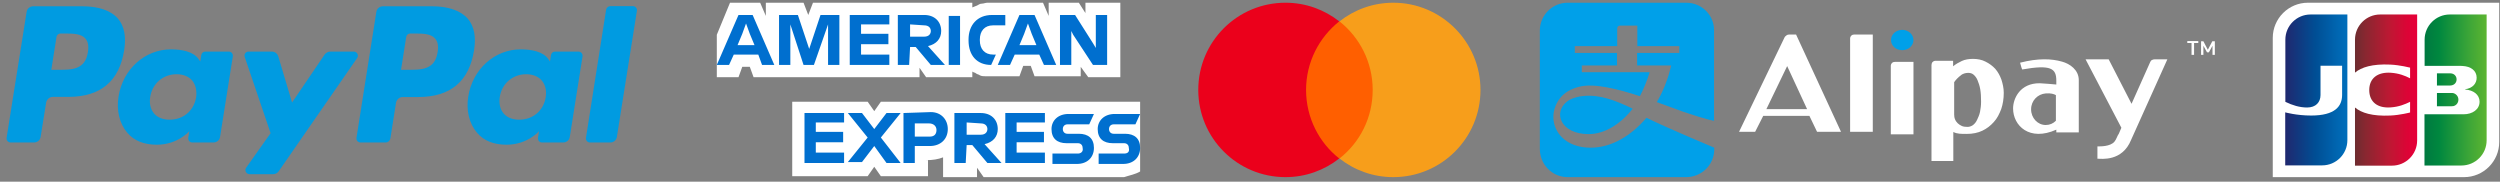 <svg width="344" height="25" viewBox="0 0 344 25" fill="none" xmlns="http://www.w3.org/2000/svg">
<rect x="0" y="0" width="344" height="25" fill="#808080" stroke="none"/>
<g clip-path="url(#clip0_433_10522)">
<path d="M12.093 7.179C11.727 9.603 9.873 9.603 8.08 9.603H7.061L7.774 5.08C7.815 4.815 8.059 4.612 8.324 4.612H8.793C10.015 4.612 11.156 4.612 11.747 5.304C12.114 5.712 12.236 6.323 12.093 7.179ZM11.319 0.863H4.575C4.107 0.863 3.72 1.189 3.659 1.657L0.908 18.954C0.847 19.301 1.112 19.606 1.458 19.606H4.677C5.146 19.606 5.533 19.28 5.594 18.812L6.348 14.126C6.429 13.678 6.817 13.331 7.265 13.331H9.404C13.845 13.331 16.413 11.172 17.085 6.914C17.39 5.039 17.105 3.593 16.229 2.554C15.272 1.454 13.581 0.863 11.319 0.863Z" fill="#009BE1"/>
<path d="M26.986 13.393C26.68 15.246 25.213 16.469 23.339 16.469C22.402 16.469 21.648 16.163 21.179 15.593C20.711 15.022 20.527 14.228 20.67 13.331C20.955 11.498 22.442 10.214 24.297 10.214C25.213 10.214 25.967 10.52 26.456 11.09C26.925 11.681 27.108 12.496 26.986 13.393ZM31.488 7.097H28.249C27.964 7.097 27.74 7.301 27.699 7.566L27.556 8.462L27.332 8.136C26.64 7.117 25.071 6.792 23.522 6.792C19.957 6.792 16.901 9.501 16.31 13.291C16.005 15.185 16.432 16.999 17.512 18.262C18.49 19.423 19.896 19.912 21.587 19.912C24.459 19.912 26.049 18.058 26.049 18.058L25.906 18.954C25.845 19.301 26.11 19.606 26.456 19.606H29.369C29.838 19.606 30.225 19.28 30.286 18.812L32.038 7.749C32.079 7.403 31.835 7.097 31.488 7.097Z" fill="#009BE1"/>
<path d="M48.684 7.097H45.445C45.139 7.097 44.854 7.26 44.67 7.505L40.188 14.106L38.294 7.769C38.171 7.362 37.805 7.097 37.397 7.097H34.199C33.811 7.097 33.547 7.484 33.669 7.831L37.234 18.323L33.873 23.07C33.608 23.437 33.873 23.966 34.341 23.966H37.581C37.886 23.966 38.171 23.824 38.355 23.559L49.153 7.973C49.397 7.607 49.132 7.097 48.684 7.097Z" fill="#009BE1"/>
<path d="M60.215 7.179C59.849 9.603 57.995 9.603 56.202 9.603H55.183L55.896 5.08C55.937 4.815 56.181 4.612 56.446 4.612H56.915C58.137 4.612 59.278 4.612 59.869 5.304C60.236 5.712 60.358 6.323 60.215 7.179ZM59.441 0.863H52.698C52.229 0.863 51.842 1.189 51.781 1.657L49.051 18.954C48.99 19.301 49.255 19.606 49.601 19.606H53.064C53.39 19.606 53.655 19.362 53.716 19.056L54.49 14.146C54.572 13.698 54.959 13.352 55.407 13.352H57.547C61.988 13.352 64.555 11.192 65.227 6.934C65.533 5.06 65.248 3.613 64.372 2.574C63.394 1.454 61.682 0.863 59.441 0.863Z" fill="#009BE1"/>
<path d="M75.088 13.393C74.782 15.246 73.315 16.469 71.441 16.469C70.504 16.469 69.75 16.163 69.281 15.593C68.812 15.022 68.629 14.228 68.772 13.331C69.057 11.498 70.544 10.214 72.398 10.214C73.315 10.214 74.069 10.52 74.558 11.09C75.047 11.681 75.23 12.496 75.088 13.393ZM79.59 7.097H76.371C76.086 7.097 75.862 7.301 75.821 7.566L75.678 8.462L75.454 8.136C74.762 7.117 73.193 6.792 71.644 6.792C68.079 6.792 65.023 9.501 64.432 13.291C64.127 15.185 64.554 16.999 65.634 18.262C66.612 19.423 68.018 19.912 69.709 19.912C72.582 19.912 74.171 18.058 74.171 18.058L74.028 18.954C73.967 19.301 74.232 19.606 74.578 19.606H77.492C77.96 19.606 78.347 19.28 78.408 18.812L80.16 7.749C80.201 7.403 79.936 7.097 79.59 7.097Z" fill="#009BE1"/>
<path d="M83.401 1.332L80.63 18.955C80.569 19.301 80.834 19.607 81.18 19.607H83.971C84.44 19.607 84.827 19.281 84.888 18.812L87.638 1.495C87.7 1.148 87.435 0.843 87.088 0.843H83.971C83.686 0.863 83.441 1.067 83.401 1.332Z" fill="#009BE1"/>
</g>
<g clip-path="url(#clip1_433_10522)">
<path d="M149.746 10.623H154.157V0.374H149.357V1.801L148.449 0.374H144.298V2.19L143.519 0.374H135.865C135.606 0.374 135.346 0.504 135.087 0.504C134.827 0.504 134.698 0.633 134.438 0.763C134.179 0.893 134.049 0.893 133.79 1.023V0.374H111.865L111.217 2.061L110.568 0.374H105.379V2.19L104.6 0.374H100.449L98.633 4.785V10.623H101.617L102.136 9.196H103.173L103.692 10.623H126.525V9.325L127.433 10.623H133.79V9.844C133.919 9.974 134.179 9.974 134.308 10.104C134.438 10.233 134.698 10.233 134.827 10.363C135.087 10.493 135.346 10.493 135.606 10.493H140.276L140.795 9.066H141.833L142.352 10.493H148.708V9.196L149.746 10.623ZM156.881 23.596V13.996H121.206L120.298 15.293L119.39 13.996H109.011V24.244H119.39L120.298 22.947L121.206 24.244H127.692V22.039H127.433C128.341 22.039 129.119 21.909 129.768 21.65V24.374H134.438V23.077L135.346 24.374H154.676C155.454 24.115 156.233 23.985 156.881 23.596Z" fill="white"/>
<path d="M154.676 21.131H151.173V22.558H154.546C155.973 22.558 156.881 21.65 156.881 20.352C156.881 19.055 156.103 18.407 154.806 18.407H153.249C152.86 18.407 152.6 18.147 152.6 17.758C152.6 17.369 152.86 17.109 153.249 17.109H156.233L156.881 15.682H153.379C151.952 15.682 151.044 16.59 151.044 17.758C151.044 19.055 151.822 19.704 153.119 19.704H154.676C155.065 19.704 155.325 19.963 155.325 20.352C155.454 20.871 155.195 21.131 154.676 21.131ZM148.319 21.131H144.817V22.558H148.19C149.617 22.558 150.525 21.65 150.525 20.352C150.525 19.055 149.746 18.407 148.449 18.407H146.892C146.503 18.407 146.244 18.147 146.244 17.758C146.244 17.369 146.503 17.109 146.892 17.109H149.876L150.525 15.682H147.022C145.595 15.682 144.687 16.59 144.687 17.758C144.687 19.055 145.465 19.704 146.763 19.704H148.319C148.708 19.704 148.968 19.963 148.968 20.352C149.098 20.871 148.708 21.131 148.319 21.131ZM143.779 16.98V15.552H138.33V22.428H143.779V21.001H139.887V19.574H143.649V18.147H139.887V16.85H143.779V16.98ZM134.957 16.98C135.606 16.98 135.865 17.369 135.865 17.758C135.865 18.147 135.606 18.536 134.957 18.536H133.011V16.85L134.957 16.98ZM133.011 19.963H133.79L135.865 22.428H137.811L135.476 19.834C136.644 19.574 137.292 18.796 137.292 17.758C137.292 16.46 136.384 15.552 134.957 15.552H131.325V22.428H132.881L133.011 19.963ZM128.86 17.888C128.86 18.407 128.6 18.796 127.952 18.796H125.876V16.98H127.822C128.471 16.98 128.86 17.369 128.86 17.888ZM124.319 15.552V22.428H125.876V20.093H127.952C129.379 20.093 130.417 19.185 130.417 17.758C130.417 16.46 129.508 15.423 128.081 15.423L124.319 15.552ZM121.984 22.428H123.93L121.206 18.925L123.93 15.552H121.984L120.298 17.758L118.611 15.552H116.665L119.39 18.925L116.665 22.298H118.611L120.298 20.093L121.984 22.428ZM116.146 16.98V15.552H110.698V22.428H116.146V21.001H112.254V19.574H116.017V18.147H112.254V16.85H116.146V16.98ZM147.671 4.785L150.395 8.936H152.341V2.061H150.784V6.601L150.395 5.952L147.93 2.061H145.854V8.936H147.411V4.266L147.671 4.785ZM140.925 4.655L141.444 3.228L141.963 4.655L142.611 6.212H140.276L140.925 4.655ZM143.649 8.936H145.336L142.352 2.061H140.276L137.292 8.936H138.979L139.627 7.509H143L143.649 8.936ZM136.384 8.936L137.033 7.509H136.644C135.476 7.509 134.827 6.731 134.827 5.563V5.434C134.827 4.266 135.476 3.488 136.644 3.488H138.33V2.061H136.514C134.438 2.061 133.271 3.488 133.271 5.434V5.563C133.271 7.639 134.438 8.936 136.384 8.936ZM130.546 8.936H132.103V2.19H130.546V8.936ZM127.173 3.488C127.822 3.488 128.081 3.877 128.081 4.266C128.081 4.655 127.822 5.044 127.173 5.044H125.227V3.358L127.173 3.488ZM125.227 6.471H126.006L128.081 8.936H130.027L127.692 6.342C128.86 6.082 129.508 5.304 129.508 4.266C129.508 2.969 128.6 2.061 127.173 2.061H123.541V8.936H125.098L125.227 6.471ZM122.373 3.488V2.061H116.925V8.936H122.373V7.509H118.481V6.082H122.244V4.655H118.481V3.358H122.373V3.488ZM110.568 8.936H111.995L113.941 3.358V8.936H115.498V2.061H112.903L111.346 6.731L109.79 2.061H107.195V8.936H108.752V3.358L110.568 8.936ZM102.136 4.655L102.654 3.228L103.173 4.655L103.822 6.212H101.487L102.136 4.655ZM104.86 8.936H106.546L103.563 2.061H101.617L98.633 8.936H100.319L100.968 7.509H104.341L104.86 8.936Z" fill="#006FCF"/>
</g>
<g clip-path="url(#clip2_433_10522)">
<path d="M189.549 2.94H179.049V21.807H189.549V2.94Z" fill="#FF5F00"/>
<path d="M179.715 12.374C179.715 8.541 181.515 5.141 184.282 2.941C182.248 1.341 179.682 0.374 176.882 0.374C170.249 0.374 164.882 5.741 164.882 12.374C164.882 19.007 170.249 24.374 176.882 24.374C179.682 24.374 182.248 23.407 184.282 21.807C181.515 19.641 179.715 16.207 179.715 12.374Z" fill="#EB001B"/>
<path d="M203.715 12.374C203.715 19.007 198.349 24.374 191.715 24.374C188.915 24.374 186.349 23.407 184.315 21.807C187.115 19.607 188.882 16.207 188.882 12.374C188.882 8.541 187.082 5.141 184.315 2.941C186.349 1.341 188.915 0.374 191.715 0.374C198.349 0.374 203.715 5.774 203.715 12.374Z" fill="#F79E1B"/>
</g>
<g clip-path="url(#clip3_433_10522)">
<path d="M232.033 0.374H215.702C213.602 0.374 211.882 2.095 211.882 4.194V20.495C211.882 22.654 213.602 24.374 215.702 24.374H232.003C234.161 24.374 235.882 22.654 235.882 20.554V20.321C235.882 20.321 229.67 17.725 226.55 16.209C224.421 18.717 221.709 20.321 218.881 20.321C214.127 20.321 212.494 16.151 214.74 13.409C215.235 12.826 216.081 12.214 217.364 11.922C219.376 11.426 222.613 12.243 225.646 13.234C226.171 12.243 226.638 11.105 226.988 9.939H217.656V9.006H222.497V7.285H216.694V6.352H222.526V3.932C222.526 3.932 222.526 3.523 222.934 3.523H225.296V6.352H231.07V7.285H225.267V9.006H229.962C229.525 10.843 228.854 12.564 227.979 14.051C229.408 14.576 230.691 15.042 231.653 15.392C235.094 16.559 235.853 16.617 235.853 16.617V4.194C235.882 2.095 234.161 0.374 232.033 0.374Z" fill="#00A0E9"/>
<path d="M215.556 14.022C213.69 15.567 214.798 18.454 218.589 18.454C220.776 18.454 222.963 17.113 224.655 14.955C222.234 13.788 220.135 13.001 217.919 13.205C217.306 13.234 216.169 13.497 215.556 14.022Z" fill="#00A0E9"/>
<path d="M245.914 9.093L248.655 15.013H243.056L245.914 9.093ZM250.025 18.133H253.321L247.138 4.748H246.234C246.089 4.748 245.943 4.777 245.826 4.865C245.709 4.952 245.593 5.04 245.535 5.185L239.294 18.133H241.51L242.618 15.946H248.976L250.025 18.133ZM257.695 18.133H254.575V5.302C254.575 5.156 254.633 5.011 254.75 4.894C254.866 4.777 255.041 4.748 255.187 4.748H257.695V18.133ZM260.174 9.064C260.174 8.918 260.232 8.772 260.349 8.656C260.465 8.539 260.64 8.51 260.786 8.51H263.294V18.483H260.174V9.064ZM268.893 15.742C268.893 15.975 268.922 16.209 269.01 16.413C269.097 16.646 269.243 16.821 269.389 16.967C269.535 17.113 269.768 17.258 269.972 17.346C270.176 17.433 270.468 17.462 270.73 17.462C270.993 17.462 271.226 17.375 271.459 17.229C271.692 17.054 271.897 16.821 272.042 16.5C272.188 16.179 272.363 15.829 272.451 15.392C272.538 14.955 272.596 14.488 272.596 13.992C272.596 13.351 272.567 12.768 272.48 12.272C272.392 11.776 272.247 11.368 272.101 11.018C271.955 10.668 271.751 10.435 271.547 10.26C271.343 10.085 271.08 10.026 270.818 10.026C270.643 10.026 270.439 10.056 270.264 10.114C270.089 10.172 269.914 10.26 269.768 10.405C269.622 10.522 269.447 10.639 269.301 10.814C269.155 10.96 269.01 11.134 268.893 11.309V15.742ZM265.773 8.947C265.773 8.802 265.831 8.627 265.918 8.539C266.035 8.422 266.181 8.364 266.327 8.364H268.747V9.122C269.097 8.831 269.505 8.597 269.943 8.393C270.38 8.189 270.905 8.102 271.488 8.102C272.101 8.102 272.713 8.218 273.209 8.481C273.734 8.743 274.171 9.064 274.55 9.472C274.929 9.91 275.192 10.405 275.396 10.96C275.571 11.514 275.717 12.126 275.717 12.768C275.717 13.584 275.6 14.313 275.367 15.013C275.104 15.684 274.813 16.296 274.346 16.792C273.909 17.288 273.384 17.696 272.771 17.987C272.159 18.279 271.43 18.425 270.643 18.425C270.234 18.425 269.884 18.425 269.622 18.396C269.33 18.366 269.068 18.308 268.776 18.162V22.157H265.773V8.947ZM279.479 15.042C279.479 13.847 280.383 12.943 281.491 12.855C282.22 12.797 282.628 12.943 282.891 13.088V16.617C282.511 16.996 282.045 17.2 281.491 17.2C280.383 17.2 279.479 16.238 279.479 15.042ZM283.736 8.481C282.307 8.072 280.47 7.985 277.962 8.627C278.05 8.889 278.137 9.326 278.254 9.56C282.22 8.86 282.949 9.414 282.949 11.105V11.63C282.22 11.572 281.374 11.484 280.674 11.455C277.962 11.426 277 13.555 277 14.925C277 17.288 279.245 19.504 282.949 17.842V18.221H286.04V11.018C286.04 9.618 284.815 8.772 283.736 8.481ZM286.973 8.16H290.152L293.301 14.284L295.867 8.539C295.926 8.422 295.984 8.306 296.13 8.247C296.247 8.189 296.392 8.16 296.509 8.16H298.23L293.243 19.241C292.018 22.274 289.131 21.837 288.606 21.837V20.145C289.014 20.145 290.356 20.174 290.939 19.504C291.056 19.358 291.231 19.066 291.289 18.891C291.377 18.716 291.435 18.541 291.552 18.396L291.901 17.579L286.973 8.16Z" fill="white"/>
<path d="M263.293 5.507C263.293 6.294 262.593 6.906 261.748 6.906C260.873 6.906 260.202 6.294 260.202 5.507C260.202 4.719 260.902 4.107 261.748 4.107C262.593 4.107 263.293 4.748 263.293 5.507Z" fill="#00A0E9"/>
<path d="M300.971 5.682V5.915H301.554V7.548H301.904V5.915H302.487V5.652H300.971V5.682ZM304.412 5.682L303.799 6.848L303.187 5.682H302.866V7.548H303.187V6.294L303.683 7.198H303.945L304.441 6.294V7.548H304.762V5.682H304.412Z" fill="white"/>
</g>
<g clip-path="url(#clip4_433_10522)">
<path d="M343.894 19.536C343.894 22.203 341.723 24.374 339.056 24.374H312.732V5.212C312.732 2.545 314.904 0.374 317.571 0.374H343.894V19.536H343.894Z" fill="white"/>
<path d="M335.323 14.621H337.323C337.38 14.621 337.514 14.602 337.571 14.602C337.952 14.526 338.276 14.183 338.276 13.707C338.276 13.25 337.952 12.907 337.571 12.812C337.514 12.793 337.399 12.793 337.323 12.793H335.323V14.621Z" fill="url(#paint0_linear_433_10522)"/>
<path d="M337.094 1.993C335.189 1.993 333.627 3.536 333.627 5.46V9.06H338.523C338.637 9.06 338.77 9.06 338.866 9.079C339.97 9.136 340.789 9.708 340.789 10.698C340.789 11.479 340.237 12.146 339.208 12.279V12.317C340.332 12.393 341.189 13.022 341.189 13.993C341.189 15.041 340.237 15.726 338.98 15.726H333.608V22.774H338.694C340.599 22.774 342.161 21.231 342.161 19.307V1.993H337.094Z" fill="url(#paint1_linear_433_10522)"/>
<path d="M338.028 10.926C338.028 10.469 337.704 10.165 337.323 10.107C337.285 10.107 337.19 10.088 337.133 10.088H335.323V11.765H337.133C337.19 11.765 337.304 11.765 337.323 11.746C337.704 11.688 338.028 11.383 338.028 10.926Z" fill="url(#paint2_linear_433_10522)"/>
<path d="M317.932 1.993C316.027 1.993 314.465 3.536 314.465 5.46V14.012C315.437 14.488 316.446 14.793 317.456 14.793C318.656 14.793 319.303 14.069 319.303 13.079V9.041H322.275V13.06C322.275 14.622 321.303 15.898 318.008 15.898C316.008 15.898 314.446 15.46 314.446 15.46V22.755H319.532C321.437 22.755 322.999 21.212 322.999 19.288V1.993H317.932Z" fill="url(#paint3_linear_433_10522)"/>
<path d="M327.514 1.993C325.609 1.993 324.047 3.536 324.047 5.46V9.993C324.923 9.25 326.447 8.774 328.904 8.888C330.218 8.946 331.628 9.307 331.628 9.307V10.774C330.923 10.412 330.085 10.088 328.999 10.012C327.133 9.879 326.009 10.793 326.009 12.393C326.009 14.012 327.132 14.927 328.999 14.774C330.085 14.698 330.923 14.355 331.628 14.012V15.479C331.628 15.479 330.237 15.841 328.904 15.898C326.447 16.012 324.923 15.536 324.047 14.793V22.793H329.133C331.037 22.793 332.599 21.25 332.599 19.326V1.993H327.514Z" fill="url(#paint4_linear_433_10522)"/>
</g>
<defs>
<linearGradient id="paint0_linear_433_10522" x1="333.625" y1="13.707" x2="342.184" y2="13.707" gradientUnits="userSpaceOnUse">
<stop stop-color="#007940"/>
<stop offset="0.229" stop-color="#00873F"/>
<stop offset="0.743" stop-color="#40A737"/>
<stop offset="1" stop-color="#5CB531"/>
</linearGradient>
<linearGradient id="paint1_linear_433_10522" x1="333.624" y1="12.384" x2="342.176" y2="12.384" gradientUnits="userSpaceOnUse">
<stop stop-color="#007940"/>
<stop offset="0.229" stop-color="#00873F"/>
<stop offset="0.743" stop-color="#40A737"/>
<stop offset="1" stop-color="#5CB531"/>
</linearGradient>
<linearGradient id="paint2_linear_433_10522" x1="333.625" y1="10.927" x2="342.185" y2="10.927" gradientUnits="userSpaceOnUse">
<stop stop-color="#007940"/>
<stop offset="0.229" stop-color="#00873F"/>
<stop offset="0.743" stop-color="#40A737"/>
<stop offset="1" stop-color="#5CB531"/>
</linearGradient>
<linearGradient id="paint3_linear_433_10522" x1="314.461" y1="12.374" x2="323.153" y2="12.374" gradientUnits="userSpaceOnUse">
<stop stop-color="#1F286F"/>
<stop offset="0.475" stop-color="#004E94"/>
<stop offset="0.826" stop-color="#0066B1"/>
<stop offset="1" stop-color="#006FBC"/>
</linearGradient>
<linearGradient id="paint4_linear_433_10522" x1="323.998" y1="12.393" x2="332.44" y2="12.393" gradientUnits="userSpaceOnUse">
<stop stop-color="#6C2C2F"/>
<stop offset="0.173" stop-color="#882730"/>
<stop offset="0.573" stop-color="#BE1833"/>
<stop offset="0.859" stop-color="#DC0436"/>
<stop offset="1" stop-color="#E60039"/>
</linearGradient>
<clipPath id="clip0_433_10522">
<rect width="90.194" height="24" fill="white" transform="translate(0.439 0.374)"/>
</clipPath>
<clipPath id="clip1_433_10522">
<rect width="58.249" height="24" fill="white" transform="translate(98.633 0.374)"/>
</clipPath>
<clipPath id="clip2_433_10522">
<rect width="39" height="24" fill="white" transform="translate(164.882 0.374)"/>
</clipPath>
<clipPath id="clip3_433_10522">
<rect width="92.85" height="24" fill="white" transform="translate(211.882 0.374)"/>
</clipPath>
<clipPath id="clip4_433_10522">
<rect width="31.162" height="24" fill="white" transform="translate(312.732 0.374)"/>
</clipPath>
</defs>
</svg>
